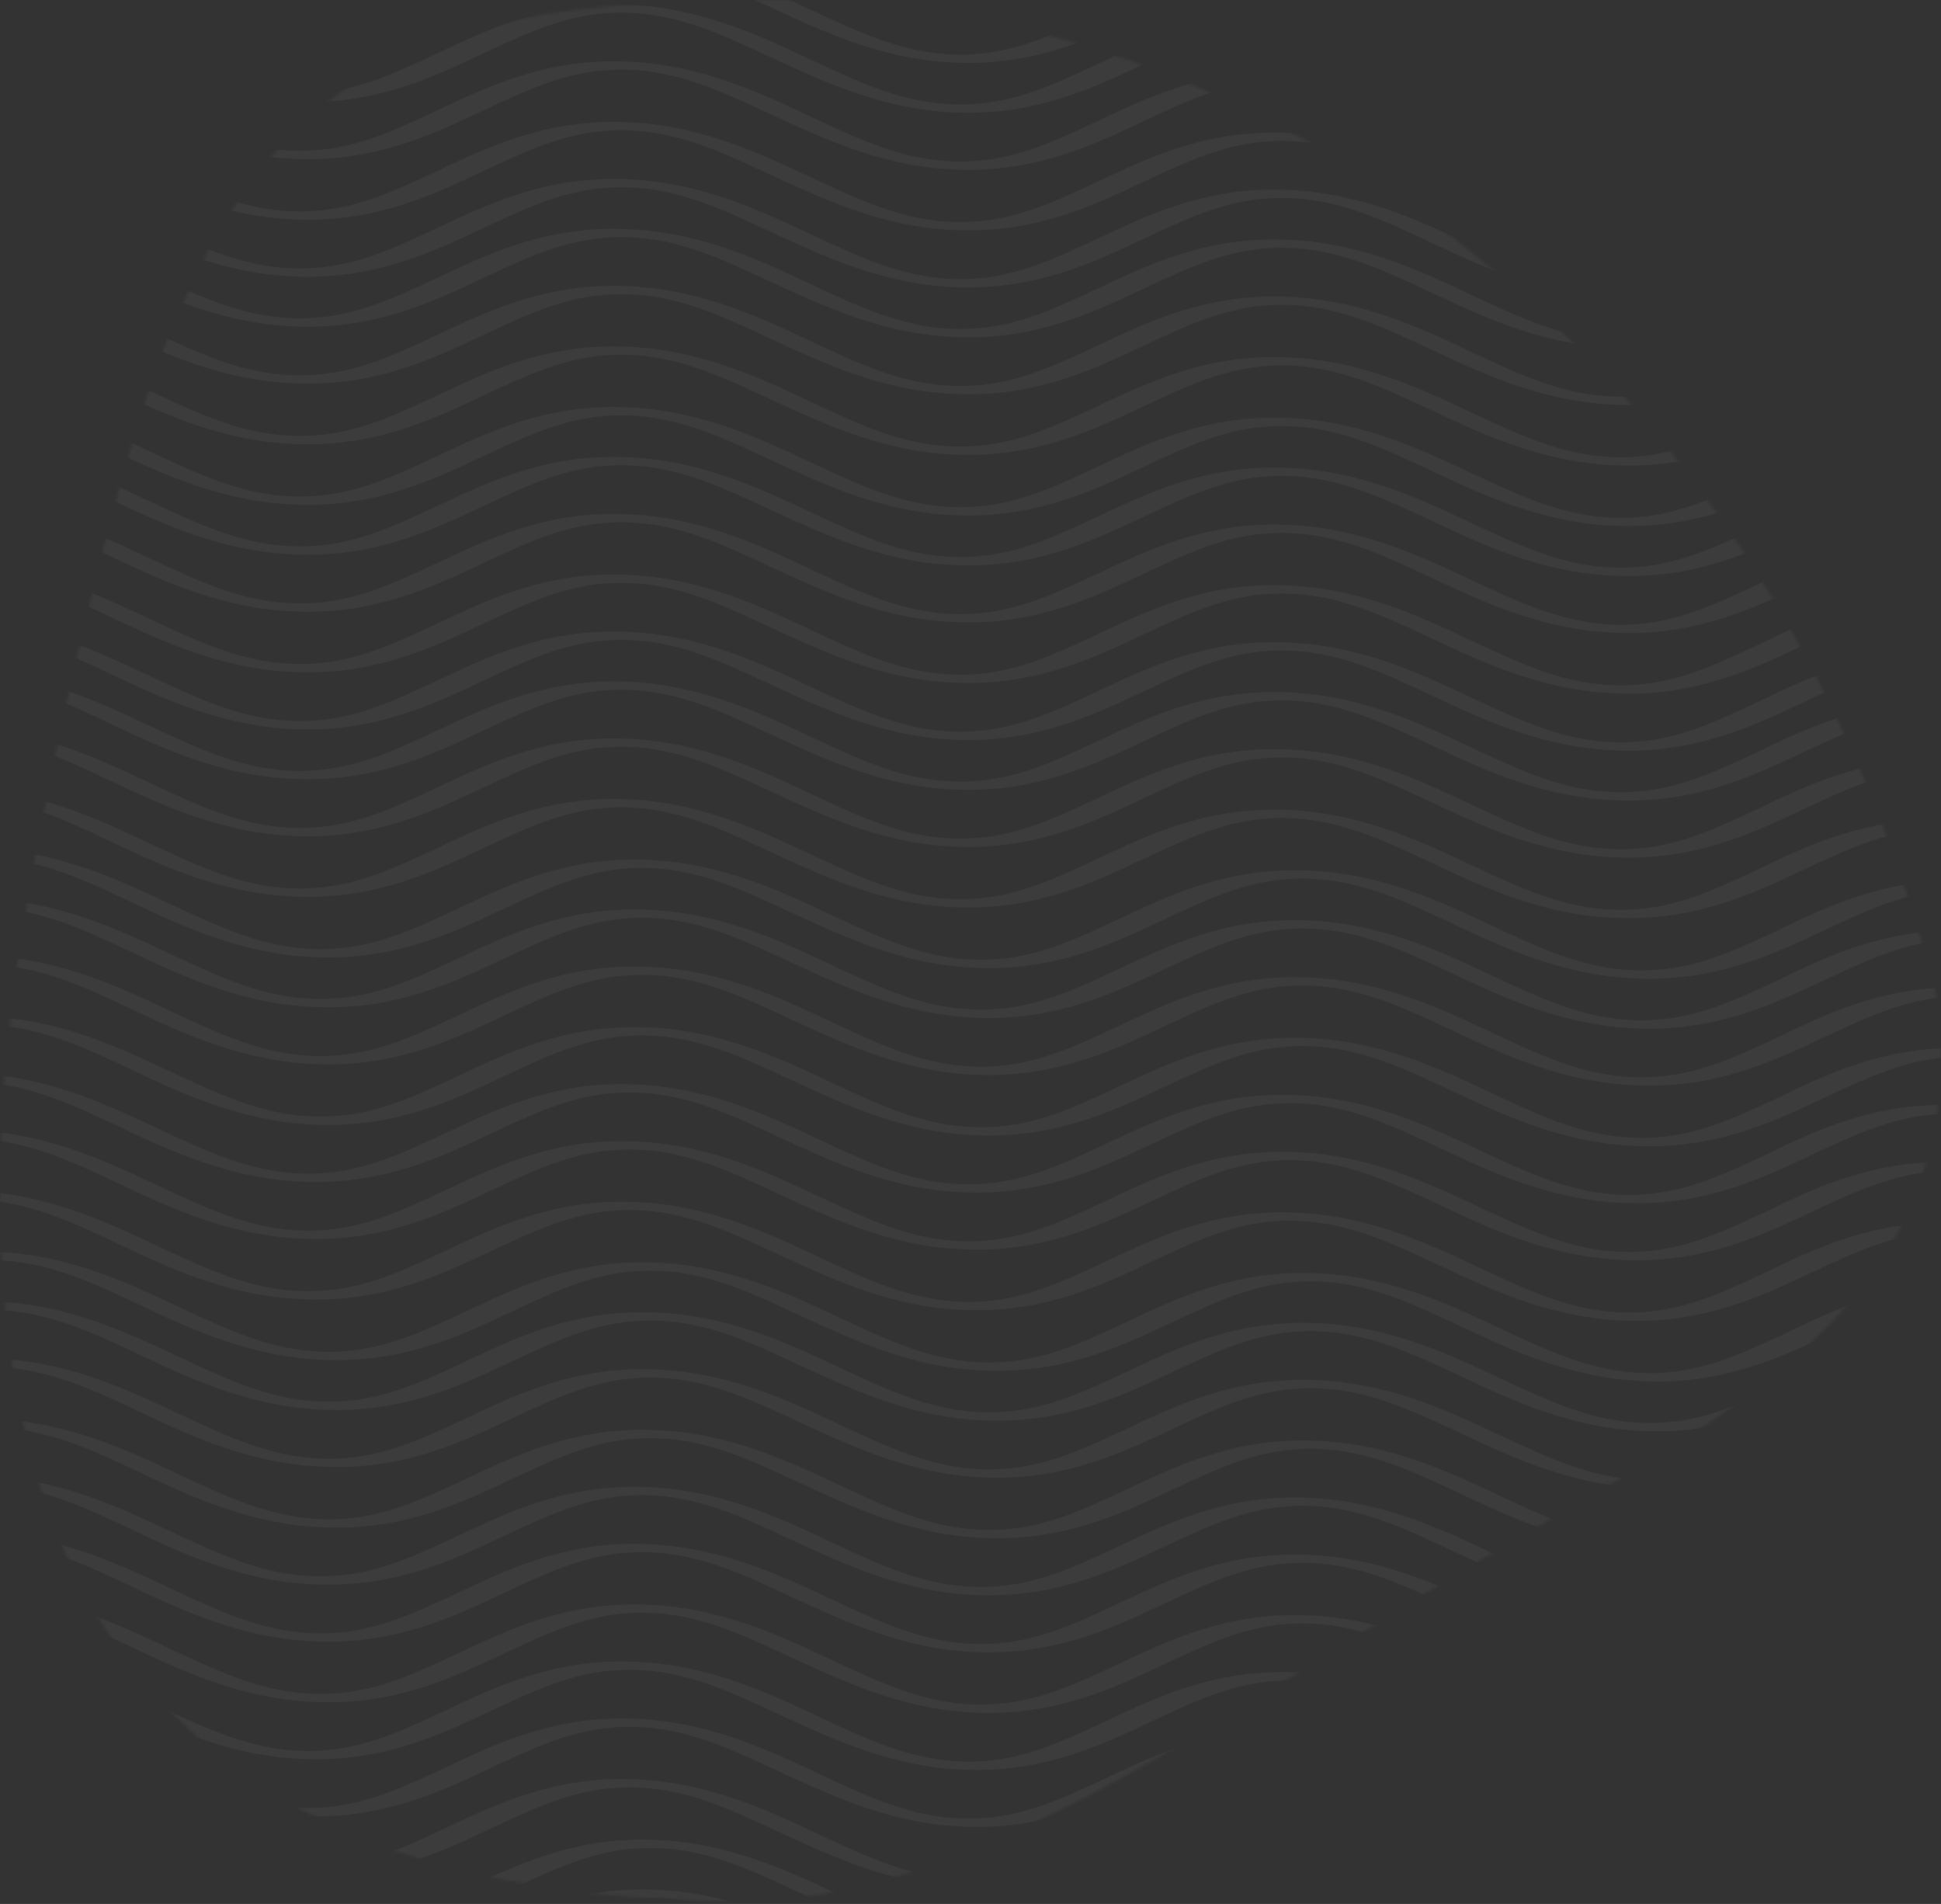 <?xml version="1.0" encoding="UTF-8"?> <svg xmlns="http://www.w3.org/2000/svg" width="676" height="663" viewBox="0 0 676 663" fill="none"><rect x="0" y="0" width="676" height="663" fill="#333333" stroke="none"/> <g opacity="0.05"> <mask id="mask0" maskUnits="userSpaceOnUse" x="0" y="0" width="676" height="663"> <path d="M675.224 349.958C685.772 464.128 586.914 498.267 493.42 556.581C413.096 606.681 332.683 662.065 258.254 662.065C97.19 662.065 -19.107 591.949 2.61 363.608C8.931 297.153 37.27 177.713 52.25 134.647C94.051 14.473 155.815 0 274.386 0C435.45 0 618.139 120.375 675.224 349.958Z" fill="#C4C4C4"></path> </mask> <g mask="url(#mask0)"> <path d="M674.577 -8.619L676.719 -5.594C658.666 -5.632 644.148 1.282 628.65 8.51C611.291 16.724 591.501 26.185 565.023 25.585C538.796 25.137 517.526 15.323 498.844 6.468C481.424 -1.627 466.339 -8.916 447.782 -9.259C429.224 -9.602 415.274 -2.948 398.64 4.8C381.281 13.015 361.491 22.475 335.013 21.875C308.786 21.427 287.674 11.408 268.834 2.758C251.414 -5.336 236.329 -12.625 217.772 -12.968C199.214 -13.311 185.264 -6.657 168.63 1.091C151.271 9.305 131.481 18.766 105.003 18.166C78.776 17.718 57.506 7.904 38.824 -0.951C22.319 -8.795 6.824 -16.03 -11.165 -16.633L-12.644 -19.561C13.014 -18.853 33.874 -8.985 52.051 -0.434C69.471 7.66 84.556 14.949 103.113 15.292C121.67 15.635 135.621 8.981 152.254 1.233C169.614 -6.981 189.403 -16.442 215.882 -15.842C242.109 -15.394 263.379 -5.58 282.061 3.276C299.481 11.37 314.566 18.659 333.123 19.002C351.68 19.345 365.631 12.691 382.264 4.943C399.624 -3.271 419.413 -12.732 445.892 -12.132C472.119 -11.684 493.389 -1.87 512.071 6.985C529.491 15.08 544.576 22.369 563.133 22.712C581.69 23.055 595.641 16.401 612.274 8.653C629.381 0.286 648.855 -8.762 674.577 -8.619Z" fill="#F3F3F3"></path> <path d="M674.577 8.755L676.719 11.78C658.666 11.742 644.148 18.656 628.65 25.884C611.291 34.098 591.501 43.559 565.023 42.959C538.796 42.511 517.526 32.697 498.844 23.841C481.424 15.747 466.339 8.458 447.782 8.115C429.224 7.772 415.274 14.426 398.64 22.174C381.281 30.388 361.491 39.849 335.013 39.249C308.786 38.801 287.674 28.782 268.834 20.132C251.414 12.037 236.329 4.748 217.772 4.405C199.214 4.062 185.264 10.716 168.63 18.465C151.271 26.679 131.481 36.14 105.003 35.54C78.776 35.092 57.506 25.278 38.824 16.422C22.319 8.578 6.824 1.343 -11.165 0.74L-12.644 -2.187C13.014 -1.479 33.874 8.388 52.051 16.94C69.471 25.034 84.556 32.323 103.113 32.666C121.67 33.009 135.621 26.355 152.254 18.607C169.614 10.393 189.403 0.932 215.882 1.532C242.109 1.98 263.379 11.794 282.061 20.649C299.481 28.744 314.566 36.033 333.123 36.376C351.68 36.719 365.631 30.065 382.264 22.317C399.624 14.102 419.413 4.642 445.892 5.242C472.119 5.69 493.389 15.503 512.071 24.359C529.491 32.454 544.576 39.742 563.133 40.086C581.69 40.428 595.641 33.774 612.274 26.026C629.381 17.66 648.855 8.611 674.577 8.755Z" fill="#F3F3F3"></path> <path d="M674.577 28.61L676.719 31.636C658.666 31.597 644.148 38.511 628.65 45.739C611.291 53.954 591.501 63.414 565.023 62.814C538.796 62.367 517.526 52.553 498.844 43.697C481.424 35.603 466.339 28.314 447.782 27.971C429.224 27.628 415.274 34.282 398.64 42.03C381.281 50.244 361.491 59.705 335.013 59.105C308.786 58.657 287.674 48.637 268.834 39.988C251.414 31.893 236.329 24.604 217.772 24.261C199.214 23.918 185.264 30.572 168.63 38.32C151.271 46.535 131.481 55.995 105.003 55.395C78.776 54.947 57.506 45.134 38.824 36.278C22.319 28.434 6.824 21.199 -11.165 20.596L-12.644 17.669C13.014 18.377 33.874 28.244 52.051 36.795C69.471 44.89 84.556 52.179 103.113 52.522C121.67 52.865 135.621 46.211 152.254 38.463C169.614 30.248 189.403 20.788 215.882 21.388C242.109 21.836 263.379 31.649 282.061 40.505C299.481 48.6 314.566 55.889 333.123 56.232C351.68 56.575 365.631 49.921 382.264 42.172C399.624 33.958 419.413 24.497 445.892 25.098C472.119 25.545 493.389 35.359 512.071 44.215C529.491 52.309 544.576 59.598 563.133 59.941C581.69 60.284 595.641 53.63 612.274 45.882C629.381 37.516 648.855 28.467 674.577 28.61Z" fill="#F3F3F3"></path> <path d="M674.577 49.707L676.719 52.733C658.666 52.694 644.148 59.608 628.65 66.836C611.291 75.05 591.501 84.511 565.023 83.911C538.796 83.463 517.526 73.65 498.844 64.794C481.424 56.699 466.339 49.41 447.782 49.067C429.224 48.724 415.274 55.378 398.64 63.126C381.281 71.341 361.491 80.802 335.013 80.201C308.786 79.754 287.674 69.734 268.834 61.084C251.414 52.99 236.329 45.701 217.772 45.358C199.214 45.015 185.264 51.669 168.63 59.417C151.271 67.631 131.481 77.092 105.003 76.492C78.776 76.044 57.506 66.231 38.824 57.375C22.319 49.531 6.824 42.296 -11.165 41.693L-12.644 38.765C13.014 39.473 33.874 49.341 52.051 57.892C69.471 65.987 84.556 73.275 103.113 73.618C121.67 73.961 135.621 67.308 152.254 59.559C169.614 51.345 189.403 41.885 215.882 42.485C242.109 42.932 263.379 52.746 282.061 61.602C299.481 69.696 314.566 76.985 333.123 77.328C351.68 77.671 365.631 71.017 382.264 63.269C399.624 55.055 419.413 45.594 445.892 46.194C472.119 46.642 493.389 56.456 512.071 65.311C529.491 73.406 544.576 80.695 563.133 81.038C581.69 81.381 595.641 74.727 612.274 66.979C629.381 58.612 648.855 49.564 674.577 49.707Z" fill="#F3F3F3"></path> <path d="M674.577 69.563L676.719 72.588C658.666 72.55 644.148 79.464 628.65 86.692C611.291 94.906 591.501 104.367 565.023 103.767C538.796 103.319 517.526 93.505 498.844 84.65C481.424 76.555 466.339 69.266 447.782 68.923C429.224 68.58 415.274 75.234 398.64 82.982C381.281 91.197 361.491 100.657 335.013 100.057C308.786 99.609 287.674 89.59 268.834 80.94C251.414 72.845 236.329 65.556 217.772 65.213C199.214 64.871 185.264 71.525 168.63 79.273C151.271 87.487 131.481 96.948 105.003 96.348C78.776 95.9 57.506 86.086 38.824 77.231C22.319 69.386 6.824 62.151 -11.165 61.548L-12.644 58.621C13.014 59.329 33.874 69.197 52.051 77.748C69.471 85.842 84.556 93.131 103.113 93.474C121.67 93.817 135.621 87.163 152.254 79.415C169.614 71.201 189.403 61.74 215.882 62.34C242.109 62.788 263.379 72.602 282.061 81.458C299.481 89.552 314.566 96.841 333.123 97.184C351.68 97.527 365.631 90.873 382.264 83.125C399.624 74.911 419.413 65.45 445.892 66.05C472.119 66.498 493.389 76.311 512.071 85.167C529.491 93.262 544.576 100.551 563.133 100.894C581.69 101.237 595.641 94.582 612.274 86.834C629.381 78.468 648.855 69.419 674.577 69.563Z" fill="#F3F3F3"></path> <path d="M674.577 86.936L676.719 89.962C658.666 89.924 644.148 96.838 628.65 104.066C611.291 112.28 591.501 121.741 565.023 121.141C538.796 120.693 517.526 110.879 498.844 102.023C481.424 93.929 466.339 86.64 447.782 86.297C429.224 85.954 415.274 92.608 398.64 100.356C381.281 108.57 361.491 118.031 335.013 117.431C308.786 116.983 287.674 106.963 268.834 98.314C251.414 90.219 236.329 82.93 217.772 82.587C199.214 82.244 185.264 88.898 168.63 96.647C151.271 104.861 131.481 114.321 105.003 113.721C78.776 113.274 57.506 103.46 38.824 94.604C22.319 86.76 6.824 79.525 -11.165 78.922L-12.644 75.995C13.014 76.703 33.874 86.57 52.051 95.122C69.471 103.216 84.556 110.505 103.113 110.848C121.67 111.191 135.621 104.537 152.254 96.789C169.614 88.575 189.403 79.114 215.882 79.714C242.109 80.162 263.379 89.976 282.061 98.831C299.481 106.926 314.566 114.215 333.123 114.558C351.68 114.901 365.631 108.247 382.264 100.499C399.624 92.284 419.413 82.824 445.892 83.424C472.119 83.871 493.389 93.685 512.071 102.541C529.491 110.636 544.576 117.924 563.133 118.267C581.69 118.61 595.641 111.956 612.274 104.208C629.381 95.842 648.855 86.793 674.577 86.936Z" fill="#F3F3F3"></path> <path d="M674.577 106.792L676.719 109.818C658.666 109.779 644.148 116.693 628.65 123.921C611.291 132.136 591.501 141.596 565.023 140.996C538.796 140.548 517.526 130.735 498.844 121.879C481.424 113.784 466.339 106.496 447.782 106.153C429.224 105.81 415.274 112.464 398.64 120.212C381.281 128.426 361.491 137.887 335.013 137.287C308.786 136.839 287.674 126.819 268.834 118.169C251.414 110.075 236.329 102.786 217.772 102.443C199.214 102.1 185.264 108.754 168.63 116.502C151.271 124.716 131.481 134.177 105.003 133.577C78.776 133.129 57.506 123.316 38.824 114.46C22.319 106.616 6.824 99.381 -11.165 98.778L-12.644 95.85C13.014 96.558 33.874 106.426 52.051 114.977C69.471 123.072 84.556 130.361 103.113 130.704C121.67 131.047 135.621 124.393 152.254 116.645C169.614 108.43 189.403 98.97 215.882 99.57C242.109 100.018 263.379 109.831 282.061 118.687C299.481 126.782 314.566 134.071 333.123 134.413C351.68 134.756 365.631 128.102 382.264 120.354C399.624 112.14 419.413 102.679 445.892 103.279C472.119 103.727 493.389 113.541 512.071 122.397C529.491 130.491 544.576 137.78 563.133 138.123C581.69 138.466 595.641 131.812 612.274 124.064C629.381 115.697 648.855 106.649 674.577 106.792Z" fill="#F3F3F3"></path> <path d="M674.577 127.889L676.719 130.915C658.666 130.876 644.148 137.79 628.65 145.018C611.291 153.232 591.501 162.693 565.023 162.093C538.796 161.645 517.526 151.832 498.844 142.976C481.424 134.881 466.339 127.592 447.782 127.25C429.224 126.907 415.274 133.56 398.64 141.309C381.281 149.523 361.491 158.984 335.013 158.384C308.786 157.936 287.674 147.916 268.834 139.266C251.414 131.172 236.329 123.883 217.772 123.54C199.214 123.197 185.264 129.851 168.63 137.599C151.271 145.813 131.481 155.274 105.003 154.674C78.776 154.226 57.506 144.413 38.824 135.557C22.319 127.713 6.824 120.478 -11.165 119.875L-12.644 116.947C13.014 117.655 33.874 127.523 52.051 136.074C69.471 144.169 84.556 151.458 103.113 151.801C121.67 152.143 135.621 145.49 152.254 137.742C169.614 129.527 189.403 120.067 215.882 120.667C242.109 121.114 263.379 130.928 282.061 139.784C299.481 147.879 314.566 155.167 333.123 155.51C351.68 155.853 365.631 149.199 382.264 141.451C399.624 133.237 419.413 123.776 445.892 124.376C472.119 124.824 493.389 134.638 512.071 143.494C529.491 151.588 544.576 158.877 563.133 159.22C581.69 159.563 595.641 152.909 612.274 145.161C629.381 136.794 648.855 127.746 674.577 127.889Z" fill="#F3F3F3"></path> <path d="M674.577 148.986L676.719 152.011C658.666 151.973 644.148 158.887 628.65 166.115C611.291 174.329 591.501 183.79 565.023 183.19C538.796 182.742 517.526 172.928 498.844 164.073C481.424 155.978 466.339 148.689 447.782 148.346C429.224 148.003 415.274 154.657 398.64 162.405C381.281 170.62 361.491 180.08 335.013 179.48C308.786 179.032 287.674 169.013 268.834 160.363C251.414 152.268 236.329 144.98 217.772 144.637C199.214 144.294 185.264 150.948 168.63 158.696C151.271 166.91 131.481 176.371 105.003 175.771C78.776 175.323 57.506 165.509 38.824 156.654C22.319 148.81 6.824 141.575 -11.165 140.972L-12.644 138.044C13.014 138.752 33.874 148.62 52.051 157.171C69.471 165.265 84.556 172.554 103.113 172.897C121.67 173.24 135.621 166.586 152.254 158.838C169.614 150.624 189.403 141.163 215.882 141.763C242.109 142.211 263.379 152.025 282.061 160.881C299.481 168.975 314.566 176.264 333.123 176.607C351.68 176.95 365.631 170.296 382.264 162.548C399.624 154.334 419.413 144.873 445.892 145.473C472.119 145.921 493.389 155.735 512.071 164.59C529.491 172.685 544.576 179.974 563.133 180.317C581.69 180.66 595.641 174.006 612.274 166.258C629.381 157.891 648.855 148.843 674.577 148.986Z" fill="#F3F3F3"></path> <path d="M674.577 166.36L676.719 169.385C658.666 169.347 644.148 176.261 628.65 183.489C611.291 191.703 591.501 201.164 565.023 200.564C538.796 200.116 517.526 190.302 498.844 181.446C481.424 173.352 466.339 166.063 447.782 165.72C429.224 165.377 415.274 172.031 398.64 179.779C381.281 187.993 361.491 197.454 335.013 196.854C308.786 196.406 287.674 186.386 268.834 177.737C251.414 169.642 236.329 162.353 217.772 162.01C199.214 161.667 185.264 168.321 168.63 176.07C151.271 184.284 131.481 193.745 105.003 193.145C78.776 192.697 57.506 182.883 38.824 174.027C22.319 166.183 6.824 158.948 -11.165 158.345L-12.644 155.418C13.014 156.126 33.874 165.993 52.051 174.545C69.471 182.639 84.556 189.928 103.113 190.271C121.67 190.614 135.621 183.96 152.254 176.212C169.614 167.998 189.403 158.537 215.882 159.137C242.109 159.585 263.379 169.399 282.061 178.254C299.481 186.349 314.566 193.638 333.123 193.981C351.68 194.324 365.631 187.67 382.264 179.922C399.624 171.707 419.413 162.247 445.892 162.847C472.119 163.295 493.389 173.108 512.071 181.964C529.491 190.059 544.576 197.348 563.133 197.69C581.69 198.033 595.641 191.379 612.274 183.631C629.381 175.265 648.855 166.216 674.577 166.36Z" fill="#F3F3F3"></path> <path d="M674.577 186.215L676.719 189.241C658.666 189.202 644.148 196.116 628.65 203.344C611.291 211.559 591.501 221.019 565.023 220.419C538.796 219.972 517.526 210.158 498.844 201.302C481.424 193.208 466.339 185.919 447.782 185.576C429.224 185.233 415.274 191.887 398.64 199.635C381.281 207.849 361.491 217.31 335.013 216.71C308.786 216.262 287.674 206.242 268.834 197.593C251.414 189.498 236.329 182.209 217.772 181.866C199.214 181.523 185.264 188.177 168.63 195.925C151.271 204.14 131.481 213.6 105.003 213C78.776 212.552 57.506 202.739 38.824 193.883C22.319 186.039 6.824 178.804 -11.165 178.201L-12.644 175.274C13.014 175.981 33.874 185.849 52.051 194.4C69.471 202.495 84.556 209.784 103.113 210.127C121.67 210.47 135.621 203.816 152.254 196.068C169.614 187.853 189.403 178.393 215.882 178.993C242.109 179.441 263.379 189.254 282.061 198.11C299.481 206.205 314.566 213.494 333.123 213.837C351.68 214.18 365.631 207.526 382.264 199.778C399.624 191.563 419.413 182.102 445.892 182.703C472.119 183.15 493.389 192.964 512.071 201.82C529.491 209.914 544.576 217.203 563.133 217.546C581.69 217.889 595.641 211.235 612.274 203.487C629.381 195.12 648.855 186.072 674.577 186.215Z" fill="#F3F3F3"></path> <path d="M674.577 207.312L676.719 210.338C658.666 210.299 644.148 217.213 628.65 224.441C611.291 232.655 591.501 242.116 565.023 241.516C538.796 241.068 517.526 231.255 498.844 222.399C481.424 214.304 466.339 207.015 447.782 206.672C429.224 206.329 415.274 212.983 398.64 220.731C381.281 228.946 361.491 238.406 335.013 237.806C308.786 237.359 287.674 227.339 268.834 218.689C251.414 210.595 236.329 203.306 217.772 202.963C199.214 202.62 185.264 209.274 168.63 217.022C151.271 225.236 131.481 234.697 105.003 234.097C78.776 233.649 57.506 223.836 38.824 214.98C22.319 207.136 6.824 199.901 -11.165 199.298L-12.644 196.37C13.014 197.078 33.874 206.946 52.051 215.497C69.471 223.592 84.556 230.88 103.113 231.223C121.67 231.566 135.621 224.913 152.254 217.164C169.614 208.95 189.403 199.49 215.882 200.09C242.109 200.537 263.379 210.351 282.061 219.207C299.481 227.301 314.566 234.59 333.123 234.933C351.68 235.276 365.631 228.622 382.264 220.874C399.624 212.66 419.413 203.199 445.892 203.799C472.119 204.247 493.389 214.061 512.071 222.916C529.491 231.011 544.576 238.3 563.133 238.643C581.69 238.986 595.641 232.332 612.274 224.584C629.381 216.217 648.855 207.169 674.577 207.312Z" fill="#F3F3F3"></path> <path d="M674.577 227.168L676.719 230.193C658.666 230.155 644.148 237.069 628.65 244.297C611.291 252.511 591.501 261.972 565.023 261.372C538.796 260.924 517.526 251.111 498.844 242.255C481.424 234.16 466.339 226.871 447.782 226.528C429.224 226.185 415.274 232.839 398.64 240.587C381.281 248.802 361.491 258.262 335.013 257.662C308.786 257.215 287.674 247.195 268.834 238.545C251.414 230.451 236.329 223.162 217.772 222.819C199.214 222.476 185.264 229.13 168.63 236.878C151.271 245.092 131.481 254.553 105.003 253.953C78.776 253.505 57.506 243.691 38.824 234.836C22.319 226.992 6.824 219.757 -11.165 219.154L-12.644 216.226C13.014 216.934 33.874 226.802 52.051 235.353C69.471 243.448 84.556 250.736 103.113 251.079C121.67 251.422 135.621 244.768 152.254 237.02C169.614 228.806 189.403 219.345 215.882 219.946C242.109 220.393 263.379 230.207 282.061 239.063C299.481 247.157 314.566 254.446 333.123 254.789C351.68 255.132 365.631 248.478 382.264 240.73C399.624 232.516 419.413 223.055 445.892 223.655C472.119 224.103 493.389 233.917 512.071 242.772C529.491 250.867 544.576 258.156 563.133 258.499C581.69 258.842 595.641 252.188 612.274 244.44C629.381 236.073 648.855 227.025 674.577 227.168Z" fill="#F3F3F3"></path> <path d="M674.577 244.542L676.719 247.567C658.666 247.529 644.148 254.443 628.65 261.67C611.291 269.885 591.501 279.346 565.023 278.746C538.796 278.298 517.526 268.484 498.844 259.628C481.424 251.534 466.339 244.245 447.782 243.902C429.224 243.559 415.274 250.213 398.64 257.961C381.281 266.175 361.491 275.636 335.013 275.036C308.786 274.588 287.674 264.568 268.834 255.919C251.414 247.824 236.329 240.535 217.772 240.192C199.214 239.849 185.264 246.503 168.63 254.251C151.271 262.466 131.481 271.926 105.003 271.326C78.776 270.879 57.506 261.065 38.824 252.209C22.319 244.365 6.824 237.13 -11.165 236.527L-12.644 233.6C13.014 234.308 33.874 244.175 52.051 252.727C69.471 260.821 84.556 268.11 103.113 268.453C121.67 268.796 135.621 262.142 152.254 254.394C169.614 246.18 189.403 236.719 215.882 237.319C242.109 237.767 263.379 247.581 282.061 256.436C299.481 264.531 314.566 271.82 333.123 272.163C351.68 272.506 365.631 265.852 382.264 258.104C399.624 249.889 419.413 240.429 445.892 241.029C472.119 241.476 493.389 251.29 512.071 260.146C529.491 268.241 544.576 275.529 563.133 275.872C581.69 276.215 595.641 269.561 612.274 261.813C629.381 253.447 648.855 244.398 674.577 244.542Z" fill="#F3F3F3"></path> <path d="M674.577 264.397L676.719 267.423C658.666 267.385 644.148 274.298 628.65 281.526C611.291 289.741 591.501 299.202 565.023 298.601C538.796 298.154 517.526 288.34 498.844 279.484C481.424 271.39 466.339 264.101 447.782 263.758C429.224 263.415 415.274 270.069 398.64 277.817C381.281 286.031 361.491 295.492 335.013 294.892C308.786 294.444 287.674 284.424 268.834 275.775C251.414 267.68 236.329 260.391 217.772 260.048C199.214 259.705 185.264 266.359 168.63 274.107C151.271 282.322 131.481 291.782 105.003 291.182C78.776 290.735 57.506 280.921 38.824 272.065C22.319 264.221 6.824 256.986 -11.165 256.383L-12.644 253.456C13.014 254.164 33.874 264.031 52.051 272.583C69.471 280.677 84.556 287.966 103.113 288.309C121.67 288.652 135.621 281.998 152.254 274.25C169.614 266.036 189.403 256.575 215.882 257.175C242.109 257.623 263.379 267.437 282.061 276.292C299.481 284.387 314.566 291.676 333.123 292.019C351.68 292.362 365.631 285.708 382.264 277.96C399.624 269.745 419.413 260.285 445.892 260.885C472.119 261.332 493.389 271.146 512.071 280.002C529.491 288.096 544.576 295.385 563.133 295.728C581.69 296.071 595.641 289.417 612.274 281.669C629.381 273.303 648.855 264.254 674.577 264.397Z" fill="#F3F3F3"></path> <path d="M674.577 285.494L676.719 288.52C658.666 288.481 644.148 295.395 628.65 302.623C611.291 310.837 591.501 320.298 565.023 319.698C538.796 319.25 517.526 309.437 498.844 300.581C481.424 292.486 466.339 285.197 447.782 284.855C429.224 284.512 415.274 291.165 398.64 298.914C381.281 307.128 361.491 316.589 335.013 315.989C308.786 315.541 287.674 305.521 268.834 296.871C251.414 288.777 236.329 281.488 217.772 281.145C199.214 280.802 185.264 287.456 168.63 295.204C151.271 303.418 131.481 312.879 105.003 312.279C78.776 311.831 57.506 302.018 38.824 293.162C22.319 285.318 6.824 278.083 -11.165 277.48L-12.644 274.552C13.014 275.26 33.874 285.128 52.051 293.679C69.471 301.774 84.556 309.063 103.113 309.406C121.67 309.748 135.621 303.095 152.254 295.347C169.614 287.132 189.403 277.672 215.882 278.272C242.109 278.719 263.379 288.533 282.061 297.389C299.481 305.484 314.566 312.772 333.123 313.115C351.68 313.458 365.631 306.804 382.264 299.056C399.624 290.842 419.413 281.381 445.892 281.981C472.119 282.429 493.389 292.243 512.071 301.099C529.491 309.193 544.576 316.482 563.133 316.825C581.69 317.168 595.641 310.514 612.274 302.766C629.381 294.399 648.855 285.351 674.577 285.494Z" fill="#F3F3F3"></path> <path d="M681.738 306.591L683.88 309.616C665.828 309.578 651.309 316.492 635.812 323.72C618.452 331.934 598.663 341.395 572.184 340.795C545.957 340.347 524.687 330.533 506.005 321.678C488.585 313.583 473.5 306.294 454.943 305.951C436.386 305.608 422.435 312.262 405.802 320.01C388.442 328.225 368.653 337.685 342.174 337.085C315.947 336.637 294.835 326.618 275.995 317.968C258.575 309.873 243.49 302.585 224.933 302.242C206.376 301.899 192.425 308.553 175.792 316.301C158.432 324.515 138.643 333.976 112.164 333.376C85.937 332.928 64.667 323.114 45.985 314.259C29.48 306.415 13.985 299.18 -4.004 298.577L-5.483 295.649C20.175 296.357 41.035 306.225 59.212 314.776C76.632 322.87 91.717 330.159 110.274 330.502C128.832 330.845 142.782 324.191 159.416 316.443C176.775 308.229 196.565 298.768 223.043 299.368C249.27 299.816 270.54 309.63 289.222 318.486C306.642 326.58 321.727 333.869 340.284 334.212C358.842 334.555 372.792 327.901 389.426 320.153C406.785 311.939 426.575 302.478 453.053 303.078C479.28 303.526 500.55 313.339 519.232 322.195C536.652 330.29 551.737 337.579 570.294 337.922C588.852 338.265 602.802 331.611 619.436 323.863C636.542 315.496 656.016 306.448 681.738 306.591Z" fill="#F3F3F3"></path> <path d="M681.738 323.965L683.88 326.99C665.828 326.952 651.309 333.866 635.812 341.094C618.452 349.308 598.663 358.769 572.184 358.169C545.957 357.721 524.687 347.907 506.005 339.051C488.585 330.957 473.5 323.668 454.943 323.325C436.386 322.982 422.435 329.636 405.802 337.384C388.442 345.598 368.653 355.059 342.174 354.459C315.947 354.011 294.835 343.991 275.995 335.342C258.575 327.247 243.49 319.958 224.933 319.615C206.376 319.272 192.425 325.926 175.792 333.675C158.432 341.889 138.643 351.35 112.164 350.75C85.937 350.302 64.667 340.488 45.985 331.632C29.48 323.788 13.985 316.553 -4.004 315.95L-5.483 313.023C20.175 313.731 41.035 323.598 59.212 332.15C76.632 340.244 91.717 347.533 110.274 347.876C128.832 348.219 142.782 341.565 159.416 333.817C176.775 325.603 196.565 316.142 223.043 316.742C249.27 317.19 270.54 327.004 289.222 335.859C306.642 343.954 321.727 351.243 340.284 351.586C358.842 351.929 372.792 345.275 389.426 337.527C406.785 329.312 426.575 319.852 453.053 320.452C479.28 320.9 500.55 330.713 519.232 339.569C536.652 347.664 551.737 354.952 570.294 355.295C588.852 355.638 602.802 348.984 619.436 341.236C636.542 332.87 656.016 323.821 681.738 323.965Z" fill="#F3F3F3"></path> <path d="M681.738 343.82L683.88 346.846C665.828 346.807 651.309 353.721 635.812 360.949C618.452 369.164 598.663 378.624 572.184 378.024C545.957 377.577 524.687 367.763 506.005 358.907C488.585 350.813 473.5 343.524 454.943 343.181C436.386 342.838 422.435 349.492 405.802 357.24C388.442 365.454 368.653 374.915 342.174 374.315C315.947 373.867 294.835 363.847 275.995 355.198C258.575 347.103 243.49 339.814 224.933 339.471C206.376 339.128 192.425 345.782 175.792 353.53C158.432 361.745 138.643 371.205 112.164 370.605C85.937 370.157 64.667 360.344 45.985 351.488C29.48 343.644 13.985 336.409 -4.004 335.806L-5.483 332.879C20.175 333.586 41.035 343.454 59.212 352.005C76.632 360.1 91.717 367.389 110.274 367.732C128.832 368.075 142.782 361.421 159.416 353.673C176.775 345.458 196.565 335.998 223.043 336.598C249.27 337.046 270.54 346.859 289.222 355.715C306.642 363.81 321.727 371.099 340.284 371.442C358.842 371.785 372.792 365.131 389.426 357.382C406.785 349.168 426.575 339.707 453.053 340.307C479.28 340.755 500.55 350.569 519.232 359.425C536.652 367.519 551.737 374.808 570.294 375.151C588.852 375.494 602.802 368.84 619.436 361.092C636.542 352.725 656.016 343.677 681.738 343.82Z" fill="#F3F3F3"></path> <path d="M681.738 364.917L683.88 367.943C665.828 367.904 651.309 374.818 635.812 382.046C618.452 390.26 598.663 399.721 572.184 399.121C545.957 398.673 524.687 388.86 506.005 380.004C488.585 371.909 473.5 364.62 454.943 364.277C436.386 363.934 422.435 370.588 405.802 378.336C388.442 386.551 368.653 396.011 342.174 395.411C315.947 394.964 294.835 384.944 275.995 376.294C258.575 368.2 243.49 360.911 224.933 360.568C206.376 360.225 192.425 366.879 175.792 374.627C158.432 382.841 138.643 392.302 112.164 391.702C85.937 391.254 64.667 381.44 45.985 372.585C29.48 364.741 13.985 357.506 -4.004 356.903L-5.483 353.975C20.175 354.683 41.035 364.551 59.212 373.102C76.632 381.197 91.717 388.485 110.274 388.828C128.832 389.171 142.782 382.517 159.416 374.769C176.775 366.555 196.565 357.095 223.043 357.695C249.27 358.142 270.54 367.956 289.222 376.812C306.642 384.906 321.727 392.195 340.284 392.538C358.842 392.881 372.792 386.227 389.426 378.479C406.785 370.265 426.575 360.804 453.053 361.404C479.28 361.852 500.55 371.666 519.232 380.521C536.652 388.616 551.737 395.905 570.294 396.248C588.852 396.591 602.802 389.937 619.436 382.189C636.542 373.822 656.016 364.774 681.738 364.917Z" fill="#F3F3F3"></path> <path d="M677.441 384.773L679.583 387.798C661.531 387.76 647.012 394.674 631.515 401.902C614.155 410.116 594.366 419.577 567.887 418.977C541.66 418.529 520.39 408.715 501.708 399.859C484.288 391.765 469.203 384.476 450.646 384.133C432.089 383.79 418.138 390.444 401.505 398.192C384.146 406.406 364.356 415.867 337.877 415.267C311.65 414.819 290.538 404.8 271.698 396.15C254.278 388.055 239.193 380.766 220.636 380.424C202.079 380.081 188.128 386.735 171.495 394.483C154.136 402.697 134.346 412.158 107.867 411.558C81.641 411.11 60.37 401.296 41.688 392.44C25.183 384.596 9.688 377.361 -8.301 376.758L-9.78 373.831C15.879 374.539 36.738 384.406 54.916 392.958C72.336 401.052 87.42 408.341 105.977 408.684C124.535 409.027 138.485 402.373 155.119 394.625C172.478 386.411 192.268 376.95 218.747 377.55C244.973 377.998 266.243 387.812 284.925 396.668C302.345 404.762 317.43 412.051 335.987 412.394C354.545 412.737 368.495 406.083 385.129 398.335C402.488 390.121 422.278 380.66 448.757 381.26C474.983 381.708 496.253 391.521 514.935 400.377C532.355 408.472 547.44 415.761 565.997 416.104C584.555 416.446 598.505 409.792 615.139 402.044C632.246 393.678 651.719 384.629 677.441 384.773Z" fill="#F3F3F3"></path> <path d="M677.441 404.628L679.583 407.654C661.531 407.615 647.012 414.529 631.515 421.757C614.155 429.972 594.366 439.432 567.887 438.832C541.66 438.385 520.39 428.571 501.708 419.715C484.288 411.621 469.203 404.332 450.646 403.989C432.089 403.646 418.138 410.3 401.505 418.048C384.146 426.262 364.356 435.723 337.877 435.123C311.65 434.675 290.538 424.655 271.698 416.006C254.278 407.911 239.193 400.622 220.636 400.279C202.079 399.936 188.128 406.59 171.495 414.338C154.136 422.553 134.346 432.013 107.867 431.413C81.641 430.966 60.37 421.152 41.688 412.296C25.183 404.452 9.688 397.217 -8.301 396.614L-9.78 393.687C15.879 394.395 36.738 404.262 54.916 412.814C72.336 420.908 87.42 428.197 105.977 428.54C124.535 428.883 138.485 422.229 155.119 414.481C172.478 406.266 192.268 396.806 218.747 397.406C244.973 397.854 266.243 407.668 284.925 416.523C302.345 424.618 317.43 431.907 335.987 432.25C354.545 432.593 368.495 425.939 385.129 418.191C402.488 409.976 422.278 400.516 448.757 401.116C474.983 401.563 496.253 411.377 514.935 420.233C532.355 428.327 547.44 435.616 565.997 435.959C584.555 436.302 598.505 429.648 615.139 421.9C632.246 413.534 651.719 404.485 677.441 404.628Z" fill="#F3F3F3"></path> <path d="M677.441 425.725L679.583 428.751C661.531 428.712 647.012 435.626 631.515 442.854C614.155 451.069 594.366 460.529 567.887 459.929C541.66 459.482 520.39 449.668 501.708 440.812C484.288 432.718 469.203 425.429 450.646 425.086C432.089 424.743 418.138 431.397 401.505 439.145C384.146 447.359 364.356 456.82 337.877 456.22C311.65 455.772 290.538 445.752 271.698 437.103C254.278 429.008 239.193 421.719 220.636 421.376C202.079 421.033 188.128 427.687 171.495 435.435C154.136 443.65 134.346 453.11 107.867 452.51C81.641 452.063 60.37 442.249 41.688 433.393C25.183 425.549 9.688 418.314 -8.301 417.711L-9.78 414.784C15.879 415.491 36.738 425.359 54.916 433.91C72.336 442.005 87.42 449.294 105.977 449.637C124.535 449.98 138.485 443.326 155.119 435.578C172.478 427.363 192.268 417.903 218.747 418.503C244.973 418.951 266.243 428.764 284.925 437.62C302.345 445.715 317.43 453.004 335.987 453.347C354.545 453.69 368.495 447.036 385.129 439.288C402.488 431.073 422.278 421.612 448.757 422.213C474.983 422.66 496.253 432.474 514.935 441.33C532.355 449.424 547.44 456.713 565.997 457.056C584.555 457.399 598.505 450.745 615.139 442.997C632.246 434.63 651.719 425.582 677.441 425.725Z" fill="#F3F3F3"></path> <path d="M684.603 446.822L686.745 449.848C668.692 449.809 654.174 456.723 638.677 463.951C621.317 472.165 601.528 481.626 575.049 481.026C548.822 480.578 527.552 470.765 508.87 461.909C491.45 453.814 476.365 446.525 457.808 446.182C439.251 445.839 425.3 452.493 408.667 460.241C391.307 468.456 371.518 477.916 345.039 477.316C318.812 476.869 297.7 466.849 278.86 458.199C261.44 450.105 246.355 442.816 227.798 442.473C209.241 442.13 195.29 448.784 178.657 456.532C161.297 464.746 141.508 474.207 115.029 473.607C88.802 473.159 67.532 463.346 48.85 454.49C32.345 446.646 16.85 439.411 -1.139 438.808L-2.618 435.88C23.04 436.588 43.9 446.456 62.077 455.007C79.497 463.102 94.582 470.39 113.139 470.733C131.697 471.076 145.647 464.423 162.281 456.674C179.64 448.46 199.429 439 225.908 439.6C252.135 440.047 273.405 449.861 292.087 458.717C309.507 466.811 324.592 474.1 343.149 474.443C361.706 474.786 375.657 468.132 392.29 460.384C409.65 452.17 429.439 442.709 455.918 443.309C482.145 443.757 503.415 453.571 522.097 462.426C539.517 470.521 554.602 477.81 573.159 478.153C591.716 478.496 605.667 471.842 622.3 464.094C639.407 455.727 658.881 446.679 684.603 446.822Z" fill="#F3F3F3"></path> <path d="M684.603 464.196L686.745 467.221C668.692 467.183 654.174 474.097 638.677 481.325C621.317 489.539 601.528 499 575.049 498.4C548.822 497.952 527.552 488.138 508.87 479.283C491.45 471.188 476.365 463.899 457.808 463.556C439.251 463.213 425.3 469.867 408.667 477.615C391.307 485.83 371.518 495.29 345.039 494.69C318.812 494.242 297.7 484.223 278.86 475.573C261.44 467.478 246.355 460.19 227.798 459.847C209.241 459.504 195.29 466.158 178.657 473.906C161.297 482.12 141.508 491.581 115.029 490.981C88.802 490.533 67.532 480.719 48.85 471.864C32.345 464.02 16.85 456.785 -1.139 456.182L-2.618 453.254C23.04 453.962 43.9 463.83 62.077 472.381C79.497 480.475 94.582 487.764 113.139 488.107C131.697 488.45 145.647 481.796 162.281 474.048C179.64 465.834 199.429 456.373 225.908 456.973C252.135 457.421 273.405 467.235 292.087 476.091C309.507 484.185 324.592 491.474 343.149 491.817C361.706 492.16 375.657 485.506 392.29 477.758C409.65 469.544 429.439 460.083 455.918 460.683C482.145 461.131 503.415 470.944 522.097 479.8C539.517 487.895 554.602 495.184 573.159 495.527C591.716 495.87 605.667 489.216 622.3 481.467C639.407 473.101 658.881 464.053 684.603 464.196Z" fill="#F3F3F3"></path> <path d="M684.603 484.052L686.745 487.077C668.692 487.039 654.174 493.953 638.677 501.18C621.317 509.395 601.528 518.856 575.049 518.256C548.822 517.808 527.552 507.994 508.87 499.138C491.45 491.044 476.365 483.755 457.808 483.412C439.251 483.069 425.3 489.723 408.667 497.471C391.307 505.685 371.518 515.146 345.039 514.546C318.812 514.098 297.7 504.078 278.86 495.429C261.44 487.334 246.355 480.045 227.798 479.702C209.241 479.359 195.29 486.013 178.657 493.761C161.297 501.976 141.508 511.436 115.029 510.836C88.802 510.389 67.532 500.575 48.85 491.719C32.345 483.875 16.85 476.64 -1.139 476.037L-2.618 473.11C23.04 473.818 43.9 483.685 62.077 492.237C79.497 500.331 94.582 507.62 113.139 507.963C131.697 508.306 145.647 501.652 162.281 493.904C179.64 485.69 199.429 476.229 225.908 476.829C252.135 477.277 273.405 487.091 292.087 495.946C309.507 504.041 324.592 511.33 343.149 511.673C361.706 512.016 375.657 505.362 392.29 497.614C409.65 489.399 429.439 479.939 455.918 480.539C482.145 480.986 503.415 490.8 522.097 499.656C539.517 507.751 554.602 515.039 573.159 515.382C591.716 515.725 605.667 509.071 622.3 501.323C639.407 492.957 658.881 483.908 684.603 484.052Z" fill="#F3F3F3"></path> <path d="M684.603 505.148L686.745 508.174C668.692 508.135 654.174 515.049 638.677 522.277C621.317 530.491 601.528 539.952 575.049 539.352C548.822 538.904 527.552 529.091 508.87 520.235C491.45 512.14 476.365 504.852 457.808 504.509C439.251 504.166 425.3 510.82 408.667 518.568C391.307 526.782 371.518 536.243 345.039 535.643C318.812 535.195 297.7 525.175 278.86 516.525C261.44 508.431 246.355 501.142 227.798 500.799C209.241 500.456 195.29 507.11 178.657 514.858C161.297 523.072 141.508 532.533 115.029 531.933C88.802 531.485 67.532 521.672 48.85 512.816C32.345 504.972 16.85 497.737 -1.139 497.134L-2.618 494.206C23.04 494.914 43.9 504.782 62.077 513.333C79.497 521.428 94.582 528.717 113.139 529.06C131.697 529.403 145.647 522.749 162.281 515.001C179.64 506.786 199.429 497.326 225.908 497.926C252.135 498.374 273.405 508.187 292.087 517.043C309.507 525.138 324.592 532.426 343.149 532.769C361.706 533.112 375.657 526.458 392.29 518.71C409.65 510.496 429.439 501.035 455.918 501.635C482.145 502.083 503.415 511.897 522.097 520.753C539.517 528.847 554.602 536.136 573.159 536.479C591.716 536.822 605.667 530.168 622.3 522.42C639.407 514.053 658.881 505.005 684.603 505.148Z" fill="#F3F3F3"></path> <path d="M681.738 525.004L683.88 528.029C665.828 527.991 651.309 534.905 635.812 542.133C618.452 550.347 598.663 559.808 572.184 559.208C545.957 558.76 524.687 548.946 506.005 540.091C488.585 531.996 473.5 524.707 454.943 524.364C436.386 524.021 422.435 530.675 405.802 538.423C388.442 546.638 368.653 556.098 342.174 555.498C315.947 555.051 294.835 545.031 275.995 536.381C258.575 528.287 243.49 520.998 224.933 520.655C206.376 520.312 192.425 526.966 175.792 534.714C158.432 542.928 138.643 552.389 112.164 551.789C85.937 551.341 64.667 541.527 45.985 532.672C29.48 524.828 13.985 517.593 -4.004 516.99L-5.483 514.062C20.175 514.77 41.035 524.638 59.212 533.189C76.632 541.284 91.717 548.572 110.274 548.915C128.832 549.258 142.782 542.604 159.416 534.856C176.775 526.642 196.565 517.181 223.043 517.781C249.27 518.229 270.54 528.043 289.222 536.899C306.642 544.993 321.727 552.282 340.284 552.625C358.842 552.968 372.792 546.314 389.426 538.566C406.785 530.352 426.575 520.891 453.053 521.491C479.28 521.939 500.55 531.753 519.232 540.608C536.652 548.703 551.737 555.992 570.294 556.335C588.852 556.678 602.802 550.024 619.436 542.276C636.542 533.909 656.016 524.861 681.738 525.004Z" fill="#F3F3F3"></path> <path d="M681.738 544.86L683.88 547.885C665.828 547.847 651.309 554.761 635.812 561.989C618.452 570.203 598.663 579.664 572.184 579.064C545.957 578.616 524.687 568.802 506.005 559.947C488.585 551.852 473.5 544.563 454.943 544.22C436.386 543.877 422.435 550.531 405.802 558.279C388.442 566.494 368.653 575.954 342.174 575.354C315.947 574.907 294.835 564.887 275.995 556.237C258.575 548.143 243.49 540.854 224.933 540.511C206.376 540.168 192.425 546.822 175.792 554.57C158.432 562.784 138.643 572.245 112.164 571.645C85.937 571.197 64.667 561.383 45.985 552.528C29.48 544.684 13.985 537.449 -4.004 536.846L-5.483 533.918C20.175 534.626 41.035 544.494 59.212 553.045C76.632 561.139 91.717 568.428 110.274 568.771C128.832 569.114 142.782 562.46 159.416 554.712C176.775 546.498 196.565 537.037 223.043 537.637C249.27 538.085 270.54 547.899 289.222 556.755C306.642 564.849 321.727 572.138 340.284 572.481C358.842 572.824 372.792 566.17 389.426 558.422C406.785 550.208 426.575 540.747 453.053 541.347C479.28 541.795 500.55 551.609 519.232 560.464C536.652 568.559 551.737 575.848 570.294 576.191C588.852 576.534 602.802 569.88 619.436 562.132C636.542 553.765 656.016 544.717 681.738 544.86Z" fill="#F3F3F3"></path> <path d="M681.738 565.957L683.88 568.982C665.828 568.944 651.309 575.858 635.812 583.086C618.452 591.3 598.663 600.761 572.184 600.161C545.957 599.713 524.687 589.899 506.005 581.043C488.585 572.949 473.5 565.66 454.943 565.317C436.386 564.974 422.435 571.628 405.802 579.376C388.442 587.59 368.653 597.051 342.174 596.451C315.947 596.003 294.835 585.983 275.995 577.334C258.575 569.239 243.49 561.95 224.933 561.607C206.376 561.264 192.425 567.918 175.792 575.666C158.432 583.881 138.643 593.341 112.164 592.741C85.937 592.294 64.667 582.48 45.985 573.624C29.48 565.78 13.985 558.545 -4.004 557.942L-5.483 555.015C20.175 555.723 41.035 565.59 59.212 574.142C76.632 582.236 91.717 589.525 110.274 589.868C128.832 590.211 142.782 583.557 159.416 575.809C176.775 567.595 196.565 558.134 223.043 558.734C249.27 559.182 270.54 568.996 289.222 577.851C306.642 585.946 321.727 593.235 340.284 593.578C358.842 593.921 372.792 587.267 389.426 579.519C406.785 571.304 426.575 561.844 453.053 562.444C479.28 562.891 500.55 572.705 519.232 581.561C536.652 589.656 551.737 596.944 570.294 597.287C588.852 597.63 602.802 590.976 619.436 583.228C636.542 574.862 656.016 565.813 681.738 565.957Z" fill="#F3F3F3"></path> <path d="M677.441 585.812L679.583 588.838C661.531 588.799 647.012 595.713 631.515 602.941C614.155 611.156 594.366 620.616 567.887 620.016C541.66 619.569 520.39 609.755 501.708 600.899C484.288 592.804 469.203 585.516 450.646 585.173C432.089 584.83 418.138 591.484 401.505 599.232C384.146 607.446 364.356 616.907 337.877 616.307C311.65 615.859 290.538 605.839 271.698 597.189C254.278 589.095 239.193 581.806 220.636 581.463C202.079 581.12 188.128 587.774 171.495 595.522C154.136 603.737 134.346 613.197 107.867 612.597C81.641 612.149 60.37 602.336 41.688 593.48C25.183 585.636 9.688 578.401 -8.301 577.798L-9.78 574.871C15.879 575.578 36.738 585.446 54.916 593.997C72.336 602.092 87.42 609.381 105.977 609.724C124.535 610.067 138.485 603.413 155.119 595.665C172.478 587.45 192.268 577.99 218.747 578.59C244.973 579.038 266.243 588.851 284.925 597.707C302.345 605.802 317.43 613.091 335.987 613.433C354.545 613.776 368.495 607.123 385.129 599.374C402.488 591.16 422.278 581.699 448.757 582.299C474.983 582.747 496.253 592.561 514.935 601.417C532.355 609.511 547.44 616.8 565.997 617.143C584.555 617.486 598.505 610.832 615.139 603.084C632.246 594.717 651.719 585.669 677.441 585.812Z" fill="#F3F3F3"></path> <path d="M677.441 605.668L679.583 608.693C661.531 608.655 647.012 615.569 631.515 622.797C614.155 631.011 594.366 640.472 567.887 639.872C541.66 639.424 520.39 629.611 501.708 620.755C484.288 612.66 469.203 605.371 450.646 605.028C432.089 604.685 418.138 611.339 401.505 619.087C384.146 627.302 364.356 636.762 337.877 636.162C311.65 635.715 290.538 625.695 271.698 617.045C254.278 608.951 239.193 601.662 220.636 601.319C202.079 600.976 188.128 607.63 171.495 615.378C154.136 623.592 134.346 633.053 107.867 632.453C81.641 632.005 60.37 622.191 41.688 613.336C25.183 605.492 9.688 598.257 -8.301 597.654L-9.78 594.726C15.879 595.434 36.738 605.302 54.916 613.853C72.336 621.948 87.42 629.236 105.977 629.579C124.535 629.922 138.485 623.268 155.119 615.52C172.478 607.306 192.268 597.845 218.747 598.446C244.973 598.893 266.243 608.707 284.925 617.563C302.345 625.657 317.43 632.946 335.987 633.289C354.545 633.632 368.495 626.978 385.129 619.23C402.488 611.016 422.278 601.555 448.757 602.155C474.983 602.603 496.253 612.417 514.935 621.272C532.355 629.367 547.44 636.656 565.997 636.999C584.555 637.342 598.505 630.688 615.139 622.94C632.246 614.573 651.719 605.525 677.441 605.668Z" fill="#F3F3F3"></path> <path d="M677.441 626.765L679.583 629.79C661.531 629.752 647.012 636.666 631.515 643.894C614.155 652.108 594.366 661.569 567.887 660.969C541.66 660.521 520.39 650.707 501.708 641.851C484.288 633.757 469.203 626.468 450.646 626.125C432.089 625.782 418.138 632.436 401.505 640.184C384.146 648.398 364.356 657.859 337.877 657.259C311.65 656.811 290.538 646.791 271.698 638.142C254.278 630.047 239.193 622.758 220.636 622.415C202.079 622.073 188.128 628.726 171.495 636.475C154.136 644.689 134.346 654.15 107.867 653.55C81.641 653.102 60.37 643.288 41.688 634.432C25.183 626.588 9.688 619.353 -8.301 618.75L-9.78 615.823C15.879 616.531 36.738 626.398 54.916 634.95C72.336 643.044 87.42 650.333 105.977 650.676C124.535 651.019 138.485 644.365 155.119 636.617C172.478 628.403 192.268 618.942 218.747 619.542C244.973 619.99 266.243 629.804 284.925 638.66C302.345 646.754 317.43 654.043 335.987 654.386C354.545 654.729 368.495 648.075 385.129 640.327C402.488 632.112 422.278 622.652 448.757 623.252C474.983 623.7 496.253 633.513 514.935 642.369C532.355 650.464 547.44 657.753 565.997 658.096C584.555 658.438 598.505 651.784 615.139 644.036C632.246 635.67 651.719 626.621 677.441 626.765Z" fill="#F3F3F3"></path> <path d="M684.603 647.862L686.745 650.887C668.692 650.849 654.174 657.763 638.677 664.991C621.317 673.205 601.528 682.666 575.049 682.066C548.822 681.618 527.552 671.804 508.87 662.948C491.45 654.854 476.365 647.565 457.808 647.222C439.251 646.879 425.3 653.533 408.667 661.281C391.307 669.495 371.518 678.956 345.039 678.356C318.812 677.908 297.7 667.888 278.86 659.239C261.44 651.144 246.355 643.855 227.798 643.512C209.241 643.169 195.29 649.823 178.657 657.572C161.297 665.786 141.508 675.247 115.029 674.647C88.802 674.199 67.532 664.385 48.85 655.529C32.345 647.685 16.85 640.45 -1.139 639.847L-2.618 636.92C23.04 637.628 43.9 647.495 62.077 656.047C79.497 664.141 94.582 671.43 113.139 671.773C131.697 672.116 145.647 665.462 162.281 657.714C179.64 649.5 199.429 640.039 225.908 640.639C252.135 641.087 273.405 650.901 292.087 659.756C309.507 667.851 324.592 675.14 343.149 675.483C361.706 675.826 375.657 669.172 392.29 661.424C409.65 653.209 429.439 643.749 455.918 644.349C482.145 644.797 503.415 654.61 522.097 663.466C539.517 671.561 554.602 678.849 573.159 679.192C591.716 679.535 605.667 672.881 622.3 665.133C639.407 656.767 658.881 647.718 684.603 647.862Z" fill="#F3F3F3"></path> <path d="M684.603 665.235L686.745 668.261C668.692 668.222 654.174 675.136 638.677 682.364C621.317 690.579 601.528 700.039 575.049 699.439C548.822 698.992 527.552 689.178 508.87 680.322C491.45 672.228 476.365 664.939 457.808 664.596C439.251 664.253 425.3 670.907 408.667 678.655C391.307 686.869 371.518 696.33 345.039 695.73C318.812 695.282 297.7 685.262 278.86 676.613C261.44 668.518 246.355 661.229 227.798 660.886C209.241 660.543 195.29 667.197 178.657 674.945C161.297 683.16 141.508 692.62 115.029 692.02C88.802 691.573 67.532 681.759 48.85 672.903C32.345 665.059 16.85 657.824 -1.139 657.221L-2.618 654.294C23.04 655.001 43.9 664.869 62.077 673.42C79.497 681.515 94.582 688.804 113.139 689.147C131.697 689.49 145.647 682.836 162.281 675.088C179.64 666.873 199.429 657.413 225.908 658.013C252.135 658.461 273.405 668.274 292.087 677.13C309.507 685.225 324.592 692.514 343.149 692.857C361.706 693.2 375.657 686.546 392.29 678.798C409.65 670.583 429.439 661.122 455.918 661.723C482.145 662.17 503.415 671.984 522.097 680.84C539.517 688.934 554.602 696.223 573.159 696.566C591.716 696.909 605.667 690.255 622.3 682.507C639.407 674.14 658.881 665.092 684.603 665.235Z" fill="#F3F3F3"></path> <path d="M684.603 685.091L686.745 688.116C668.692 688.078 654.174 694.992 638.677 702.22C621.317 710.434 601.528 719.895 575.049 719.295C548.822 718.847 527.552 709.033 508.87 700.178C491.45 692.083 476.365 684.794 457.808 684.451C439.251 684.108 425.3 690.762 408.667 698.51C391.307 706.725 371.518 716.185 345.039 715.585C318.812 715.137 297.7 705.118 278.86 696.468C261.44 688.373 246.355 681.085 227.798 680.742C209.241 680.399 195.29 687.053 178.657 694.801C161.297 703.015 141.508 712.476 115.029 711.876C88.802 711.428 67.532 701.614 48.85 692.759C32.345 684.915 16.85 677.68 -1.139 677.077L-2.618 674.149C23.04 674.857 43.9 684.725 62.077 693.276C79.497 701.37 94.582 708.659 113.139 709.002C131.697 709.345 145.647 702.691 162.281 694.943C179.64 686.729 199.429 677.268 225.908 677.868C252.135 678.316 273.405 688.13 292.087 696.986C309.507 705.08 324.592 712.369 343.149 712.712C361.706 713.055 375.657 706.401 392.29 698.653C409.65 690.439 429.439 680.978 455.918 681.578C482.145 682.026 503.415 691.839 522.097 700.695C539.517 708.79 554.602 716.079 573.159 716.422C591.716 716.765 605.667 710.111 622.3 702.363C639.407 693.996 658.881 684.948 684.603 685.091Z" fill="#F3F3F3"></path> <path d="M684.603 706.187L686.745 709.213C668.692 709.175 654.174 716.089 638.677 723.316C621.317 731.531 601.528 740.992 575.049 740.392C548.822 739.944 527.552 730.13 508.87 721.274C491.45 713.18 476.365 705.891 457.808 705.548C439.251 705.205 425.3 711.859 408.667 719.607C391.307 727.821 371.518 737.282 345.039 736.682C318.812 736.234 297.7 726.214 278.86 717.565C261.44 709.47 246.355 702.181 227.798 701.838C209.241 701.495 195.29 708.149 178.657 715.897C161.297 724.112 141.508 733.572 115.029 732.972C88.802 732.525 67.532 722.711 48.85 713.855C32.345 706.011 16.85 698.776 -1.139 698.173L-2.618 695.246C23.04 695.954 43.9 705.821 62.077 714.373C79.497 722.467 94.582 729.756 113.139 730.099C131.697 730.442 145.647 723.788 162.281 716.04C179.64 707.826 199.429 698.365 225.908 698.965C252.135 699.413 273.405 709.227 292.087 718.082C309.507 726.177 324.592 733.466 343.149 733.809C361.706 734.152 375.657 727.498 392.29 719.75C409.65 711.535 429.439 702.075 455.918 702.675C482.145 703.122 503.415 712.936 522.097 721.792C539.517 729.887 554.602 737.175 573.159 737.518C591.716 737.861 605.667 731.207 622.3 723.459C639.407 715.093 658.881 706.044 684.603 706.187Z" fill="#F3F3F3"></path> </g> </g> </svg> 